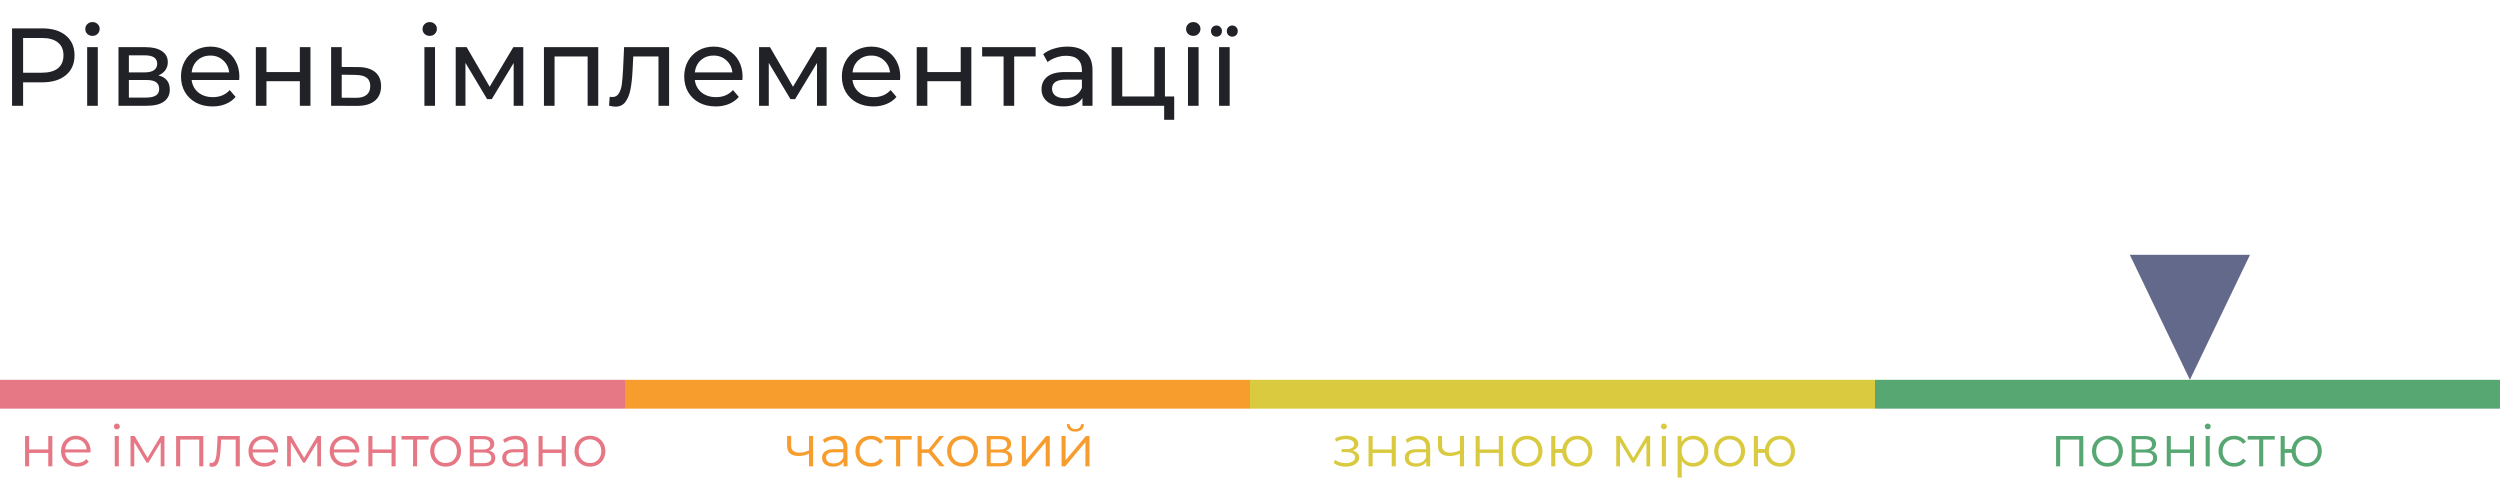 <?xml version="1.0" encoding="UTF-8"?> <svg xmlns="http://www.w3.org/2000/svg" width="520" height="101" viewBox="0 0 520 101" fill="none"> <path d="M8.786 5.9C10.871 5.9 12.512 6.398 13.708 7.395C14.904 8.392 15.502 9.764 15.502 11.512C15.502 13.26 14.904 14.632 13.708 15.629C12.512 16.626 10.871 17.124 8.786 17.124H4.807V22H2.507V5.9H8.786ZM8.717 15.123C10.174 15.123 11.285 14.816 12.052 14.203C12.819 13.574 13.202 12.677 13.202 11.512C13.202 10.347 12.819 9.457 12.052 8.844C11.285 8.215 10.174 7.901 8.717 7.901H4.807V15.123H8.717ZM18.131 9.81H20.339V22H18.131V9.81ZM19.235 7.464C18.806 7.464 18.445 7.326 18.154 7.05C17.878 6.774 17.74 6.437 17.74 6.038C17.74 5.639 17.878 5.302 18.154 5.026C18.445 4.735 18.806 4.589 19.235 4.589C19.665 4.589 20.017 4.727 20.293 5.003C20.584 5.264 20.73 5.593 20.73 5.992C20.73 6.406 20.584 6.759 20.293 7.05C20.017 7.326 19.665 7.464 19.235 7.464ZM32.948 15.675C34.527 16.074 35.317 17.063 35.317 18.642C35.317 19.715 34.91 20.543 34.098 21.126C33.3 21.709 32.105 22 30.51 22H24.645V9.81H30.303C31.744 9.81 32.871 10.086 33.684 10.638C34.496 11.175 34.903 11.941 34.903 12.938C34.903 13.582 34.727 14.142 34.374 14.617C34.036 15.077 33.561 15.43 32.948 15.675ZM26.807 15.054H30.119C30.962 15.054 31.599 14.901 32.028 14.594C32.472 14.287 32.695 13.843 32.695 13.26C32.695 12.095 31.836 11.512 30.119 11.512H26.807V15.054ZM30.349 20.298C31.269 20.298 31.959 20.152 32.419 19.861C32.879 19.57 33.109 19.117 33.109 18.504C33.109 17.875 32.894 17.408 32.465 17.101C32.051 16.794 31.392 16.641 30.487 16.641H26.807V20.298H30.349ZM49.79 15.974C49.79 16.143 49.775 16.365 49.744 16.641H39.854C39.992 17.714 40.459 18.581 41.257 19.24C42.069 19.884 43.074 20.206 44.27 20.206C45.727 20.206 46.9 19.715 47.789 18.734L49.008 20.16C48.456 20.804 47.766 21.295 46.938 21.632C46.125 21.969 45.213 22.138 44.201 22.138C42.913 22.138 41.77 21.877 40.774 21.356C39.777 20.819 39.003 20.076 38.451 19.125C37.914 18.174 37.646 17.101 37.646 15.905C37.646 14.724 37.907 13.659 38.428 12.708C38.965 11.757 39.693 11.021 40.613 10.5C41.548 9.963 42.599 9.695 43.764 9.695C44.929 9.695 45.964 9.963 46.869 10.5C47.789 11.021 48.502 11.757 49.008 12.708C49.529 13.659 49.79 14.747 49.79 15.974ZM43.764 11.558C42.706 11.558 41.816 11.88 41.096 12.524C40.391 13.168 39.977 14.011 39.854 15.054H47.674C47.551 14.027 47.13 13.191 46.409 12.547C45.703 11.888 44.822 11.558 43.764 11.558ZM53.215 9.81H55.423V14.985H62.369V9.81H64.577V22H62.369V16.894H55.423V22H53.215V9.81ZM74.505 13.95C76.054 13.965 77.235 14.318 78.047 15.008C78.86 15.698 79.266 16.672 79.266 17.929C79.266 19.248 78.822 20.267 77.932 20.988C77.058 21.693 75.801 22.038 74.16 22.023L68.87 22V9.81H71.078V13.927L74.505 13.95ZM73.976 20.344C74.973 20.359 75.724 20.16 76.23 19.746C76.752 19.332 77.012 18.719 77.012 17.906C77.012 17.109 76.759 16.526 76.253 16.158C75.763 15.79 75.004 15.598 73.976 15.583L71.078 15.537V20.321L73.976 20.344ZM88.277 9.81H90.485V22H88.277V9.81ZM89.381 7.464C88.951 7.464 88.591 7.326 88.3 7.05C88.024 6.774 87.886 6.437 87.886 6.038C87.886 5.639 88.024 5.302 88.3 5.026C88.591 4.735 88.951 4.589 89.381 4.589C89.81 4.589 90.163 4.727 90.439 5.003C90.73 5.264 90.876 5.593 90.876 5.992C90.876 6.406 90.73 6.759 90.439 7.05C90.163 7.326 89.81 7.464 89.381 7.464ZM108.843 9.81V22H106.842V13.099L102.288 20.62H101.322L96.814 13.076V22H94.79V9.81H97.067L101.851 18.044L106.773 9.81H108.843ZM124.434 9.81V22H122.226V11.742H115.349V22H113.141V9.81H124.434ZM139.171 9.81V22H136.963V11.742H131.719L131.581 14.456C131.505 16.097 131.359 17.469 131.144 18.573C130.93 19.662 130.577 20.536 130.086 21.195C129.596 21.854 128.913 22.184 128.039 22.184C127.641 22.184 127.188 22.115 126.682 21.977L126.82 20.114C127.02 20.16 127.204 20.183 127.372 20.183C127.986 20.183 128.446 19.915 128.752 19.378C129.059 18.841 129.258 18.205 129.35 17.469C129.442 16.733 129.527 15.683 129.603 14.318L129.81 9.81H139.171ZM154.458 15.974C154.458 16.143 154.442 16.365 154.412 16.641H144.522C144.66 17.714 145.127 18.581 145.925 19.24C146.737 19.884 147.742 20.206 148.938 20.206C150.394 20.206 151.567 19.715 152.457 18.734L153.676 20.16C153.124 20.804 152.434 21.295 151.606 21.632C150.793 21.969 149.881 22.138 148.869 22.138C147.581 22.138 146.438 21.877 145.442 21.356C144.445 20.819 143.671 20.076 143.119 19.125C142.582 18.174 142.314 17.101 142.314 15.905C142.314 14.724 142.574 13.659 143.096 12.708C143.632 11.757 144.361 11.021 145.281 10.5C146.216 9.963 147.266 9.695 148.432 9.695C149.597 9.695 150.632 9.963 151.537 10.5C152.457 11.021 153.17 11.757 153.676 12.708C154.197 13.659 154.458 14.747 154.458 15.974ZM148.432 11.558C147.374 11.558 146.484 11.88 145.764 12.524C145.058 13.168 144.644 14.011 144.522 15.054H152.342C152.219 14.027 151.797 13.191 151.077 12.547C150.371 11.888 149.49 11.558 148.432 11.558ZM171.936 9.81V22H169.935V13.099L165.381 20.62H164.415L159.907 13.076V22H157.883V9.81H160.16L164.944 18.044L169.866 9.81H171.936ZM187.251 15.974C187.251 16.143 187.235 16.365 187.205 16.641H177.315C177.453 17.714 177.92 18.581 178.718 19.24C179.53 19.884 180.535 20.206 181.731 20.206C183.187 20.206 184.36 19.715 185.25 18.734L186.469 20.16C185.917 20.804 185.227 21.295 184.399 21.632C183.586 21.969 182.674 22.138 181.662 22.138C180.374 22.138 179.231 21.877 178.235 21.356C177.238 20.819 176.464 20.076 175.912 19.125C175.375 18.174 175.107 17.101 175.107 15.905C175.107 14.724 175.367 13.659 175.889 12.708C176.425 11.757 177.154 11.021 178.074 10.5C179.009 9.963 180.059 9.695 181.225 9.695C182.39 9.695 183.425 9.963 184.33 10.5C185.25 11.021 185.963 11.757 186.469 12.708C186.99 13.659 187.251 14.747 187.251 15.974ZM181.225 11.558C180.167 11.558 179.277 11.88 178.557 12.524C177.851 13.168 177.437 14.011 177.315 15.054H185.135C185.012 14.027 184.59 13.191 183.87 12.547C183.164 11.888 182.283 11.558 181.225 11.558ZM190.676 9.81H192.884V14.985H199.83V9.81H202.038V22H199.83V16.894H192.884V22H190.676V9.81ZM215.416 11.742H210.954V22H208.746V11.742H204.284V9.81H215.416V11.742ZM222.021 9.695C223.708 9.695 224.996 10.109 225.885 10.937C226.79 11.765 227.242 12.999 227.242 14.64V22H225.149V20.39C224.781 20.957 224.252 21.394 223.562 21.701C222.887 21.992 222.082 22.138 221.147 22.138C219.782 22.138 218.686 21.808 217.858 21.149C217.045 20.49 216.639 19.623 216.639 18.55C216.639 17.477 217.03 16.618 217.812 15.974C218.594 15.315 219.836 14.985 221.538 14.985H225.034V14.548C225.034 13.597 224.758 12.869 224.206 12.363C223.654 11.857 222.841 11.604 221.768 11.604C221.047 11.604 220.342 11.727 219.652 11.972C218.962 12.202 218.379 12.516 217.904 12.915L216.984 11.259C217.613 10.753 218.364 10.37 219.238 10.109C220.112 9.833 221.04 9.695 222.021 9.695ZM221.515 20.436C222.358 20.436 223.087 20.252 223.7 19.884C224.313 19.501 224.758 18.964 225.034 18.274V16.572H221.63C219.759 16.572 218.824 17.201 218.824 18.458C218.824 19.071 219.062 19.554 219.537 19.907C220.012 20.26 220.672 20.436 221.515 20.436ZM244.236 20.068V24.921H242.143V22H231.218V9.81H233.426V20.068H240.096V9.81H242.304V20.068H244.236ZM247.098 9.81H249.306V22H247.098V9.81ZM248.202 7.464C247.773 7.464 247.412 7.326 247.121 7.05C246.845 6.774 246.707 6.437 246.707 6.038C246.707 5.639 246.845 5.302 247.121 5.026C247.412 4.735 247.773 4.589 248.202 4.589C248.631 4.589 248.984 4.727 249.26 5.003C249.551 5.264 249.697 5.593 249.697 5.992C249.697 6.406 249.551 6.759 249.26 7.05C248.984 7.326 248.631 7.464 248.202 7.464ZM253.566 9.81H255.774V22H253.566V9.81ZM253.037 7.625C252.699 7.625 252.423 7.518 252.209 7.303C251.994 7.073 251.887 6.797 251.887 6.475C251.887 6.138 251.994 5.862 252.209 5.647C252.423 5.417 252.699 5.302 253.037 5.302C253.359 5.302 253.627 5.417 253.842 5.647C254.056 5.862 254.164 6.138 254.164 6.475C254.164 6.812 254.056 7.088 253.842 7.303C253.627 7.518 253.359 7.625 253.037 7.625ZM256.303 7.625C255.981 7.625 255.712 7.518 255.498 7.303C255.283 7.073 255.176 6.797 255.176 6.475C255.176 6.138 255.283 5.862 255.498 5.647C255.712 5.417 255.981 5.302 256.303 5.302C256.64 5.302 256.916 5.417 257.131 5.647C257.345 5.862 257.453 6.138 257.453 6.475C257.453 6.812 257.345 7.088 257.131 7.303C256.916 7.518 256.64 7.625 256.303 7.625Z" fill="#212227"></path> <g opacity="0.95"> <line x1="-2.62268e-07" y1="82" x2="130" y2="82" stroke="#E5717F" stroke-width="6"></line> <path d="M5.212 90.688H6.064V93.484H10.036V90.688H10.888V97H10.036V94.216H6.064V97H5.212V90.688ZM18.83 94.108H13.55C13.598 94.764 13.85 95.296 14.306 95.704C14.762 96.104 15.338 96.304 16.034 96.304C16.426 96.304 16.786 96.236 17.114 96.1C17.442 95.956 17.726 95.748 17.966 95.476L18.446 96.028C18.166 96.364 17.814 96.62 17.39 96.796C16.974 96.972 16.514 97.06 16.01 97.06C15.362 97.06 14.786 96.924 14.282 96.652C13.786 96.372 13.398 95.988 13.118 95.5C12.838 95.012 12.698 94.46 12.698 93.844C12.698 93.228 12.83 92.676 13.094 92.188C13.366 91.7 13.734 91.32 14.198 91.048C14.67 90.776 15.198 90.64 15.782 90.64C16.366 90.64 16.89 90.776 17.354 91.048C17.818 91.32 18.182 91.7 18.446 92.188C18.71 92.668 18.842 93.22 18.842 93.844L18.83 94.108ZM15.782 91.372C15.174 91.372 14.662 91.568 14.246 91.96C13.838 92.344 13.606 92.848 13.55 93.472H18.026C17.97 92.848 17.734 92.344 17.318 91.96C16.91 91.568 16.398 91.372 15.782 91.372ZM23.868 90.688H24.72V97H23.868V90.688ZM24.3 89.308C24.124 89.308 23.976 89.248 23.856 89.128C23.736 89.008 23.676 88.864 23.676 88.696C23.676 88.536 23.736 88.396 23.856 88.276C23.976 88.156 24.124 88.096 24.3 88.096C24.476 88.096 24.624 88.156 24.744 88.276C24.864 88.388 24.924 88.524 24.924 88.684C24.924 88.86 24.864 89.008 24.744 89.128C24.624 89.248 24.476 89.308 24.3 89.308ZM34.206 90.688V97H33.425V92.008L30.869 96.232H30.485L27.93 91.996V97H27.149V90.688H28.014L30.689 95.236L33.413 90.688H34.206ZM42.294 90.688V97H41.442V91.444H37.482V97H36.63V90.688H42.294ZM49.876 90.688V97H49.024V91.444H46L45.916 93.004C45.852 94.316 45.7 95.324 45.46 96.028C45.22 96.732 44.792 97.084 44.176 97.084C44.008 97.084 43.804 97.052 43.564 96.988L43.624 96.256C43.768 96.288 43.868 96.304 43.924 96.304C44.252 96.304 44.5 96.152 44.668 95.848C44.836 95.544 44.948 95.168 45.004 94.72C45.06 94.272 45.108 93.68 45.148 92.944L45.256 90.688H49.876ZM57.818 94.108H52.538C52.586 94.764 52.838 95.296 53.294 95.704C53.75 96.104 54.326 96.304 55.022 96.304C55.414 96.304 55.774 96.236 56.102 96.1C56.43 95.956 56.714 95.748 56.954 95.476L57.434 96.028C57.154 96.364 56.802 96.62 56.378 96.796C55.962 96.972 55.502 97.06 54.998 97.06C54.35 97.06 53.774 96.924 53.27 96.652C52.774 96.372 52.386 95.988 52.106 95.5C51.826 95.012 51.686 94.46 51.686 93.844C51.686 93.228 51.818 92.676 52.082 92.188C52.354 91.7 52.722 91.32 53.186 91.048C53.658 90.776 54.186 90.64 54.77 90.64C55.354 90.64 55.878 90.776 56.342 91.048C56.806 91.32 57.17 91.7 57.434 92.188C57.698 92.668 57.83 93.22 57.83 93.844L57.818 94.108ZM54.77 91.372C54.162 91.372 53.65 91.568 53.234 91.96C52.826 92.344 52.594 92.848 52.538 93.472H57.014C56.958 92.848 56.722 92.344 56.306 91.96C55.898 91.568 55.386 91.372 54.77 91.372ZM66.772 90.688V97H65.992V92.008L63.436 96.232H63.052L60.496 91.996V97H59.716V90.688H60.58L63.256 95.236L65.98 90.688H66.772ZM74.716 94.108H69.436C69.484 94.764 69.736 95.296 70.192 95.704C70.648 96.104 71.224 96.304 71.92 96.304C72.312 96.304 72.672 96.236 73 96.1C73.328 95.956 73.612 95.748 73.852 95.476L74.332 96.028C74.052 96.364 73.7 96.62 73.276 96.796C72.86 96.972 72.4 97.06 71.896 97.06C71.248 97.06 70.672 96.924 70.168 96.652C69.672 96.372 69.284 95.988 69.004 95.5C68.724 95.012 68.584 94.46 68.584 93.844C68.584 93.228 68.716 92.676 68.98 92.188C69.252 91.7 69.62 91.32 70.084 91.048C70.556 90.776 71.084 90.64 71.668 90.64C72.252 90.64 72.776 90.776 73.24 91.048C73.704 91.32 74.068 91.7 74.332 92.188C74.596 92.668 74.728 93.22 74.728 93.844L74.716 94.108ZM71.668 91.372C71.06 91.372 70.548 91.568 70.132 91.96C69.724 92.344 69.492 92.848 69.436 93.472H73.912C73.856 92.848 73.62 92.344 73.204 91.96C72.796 91.568 72.284 91.372 71.668 91.372ZM76.614 90.688H77.466V93.484H81.438V90.688H82.29V97H81.438V94.216H77.466V97H76.614V90.688ZM89.152 91.444H86.764V97H85.912V91.444H83.524V90.688H89.152V91.444ZM92.695 97.06C92.087 97.06 91.539 96.924 91.051 96.652C90.563 96.372 90.179 95.988 89.899 95.5C89.619 95.012 89.479 94.46 89.479 93.844C89.479 93.228 89.619 92.676 89.899 92.188C90.179 91.7 90.563 91.32 91.051 91.048C91.539 90.776 92.087 90.64 92.695 90.64C93.303 90.64 93.851 90.776 94.339 91.048C94.827 91.32 95.207 91.7 95.479 92.188C95.759 92.676 95.899 93.228 95.899 93.844C95.899 94.46 95.759 95.012 95.479 95.5C95.207 95.988 94.827 96.372 94.339 96.652C93.851 96.924 93.303 97.06 92.695 97.06ZM92.695 96.304C93.143 96.304 93.543 96.204 93.895 96.004C94.255 95.796 94.535 95.504 94.735 95.128C94.935 94.752 95.035 94.324 95.035 93.844C95.035 93.364 94.935 92.936 94.735 92.56C94.535 92.184 94.255 91.896 93.895 91.696C93.543 91.488 93.143 91.384 92.695 91.384C92.247 91.384 91.843 91.488 91.483 91.696C91.131 91.896 90.851 92.184 90.643 92.56C90.443 92.936 90.343 93.364 90.343 93.844C90.343 94.324 90.443 94.752 90.643 95.128C90.851 95.504 91.131 95.796 91.483 96.004C91.843 96.204 92.247 96.304 92.695 96.304ZM101.74 93.736C102.596 93.936 103.024 94.452 103.024 95.284C103.024 95.836 102.82 96.26 102.412 96.556C102.004 96.852 101.396 97 100.588 97H97.72V90.688H100.504C101.224 90.688 101.788 90.828 102.196 91.108C102.604 91.388 102.808 91.788 102.808 92.308C102.808 92.652 102.712 92.948 102.52 93.196C102.336 93.436 102.076 93.616 101.74 93.736ZM98.548 93.496H100.444C100.932 93.496 101.304 93.404 101.56 93.22C101.824 93.036 101.956 92.768 101.956 92.416C101.956 92.064 101.824 91.8 101.56 91.624C101.304 91.448 100.932 91.36 100.444 91.36H98.548V93.496ZM100.552 96.328C101.096 96.328 101.504 96.24 101.776 96.064C102.048 95.888 102.184 95.612 102.184 95.236C102.184 94.86 102.06 94.584 101.812 94.408C101.564 94.224 101.172 94.132 100.636 94.132H98.548V96.328H100.552ZM107.193 90.64C108.017 90.64 108.649 90.848 109.089 91.264C109.529 91.672 109.749 92.28 109.749 93.088V97H108.933V96.016C108.741 96.344 108.457 96.6 108.081 96.784C107.713 96.968 107.273 97.06 106.761 97.06C106.057 97.06 105.497 96.892 105.081 96.556C104.665 96.22 104.457 95.776 104.457 95.224C104.457 94.688 104.649 94.256 105.033 93.928C105.425 93.6 106.045 93.436 106.893 93.436H108.897V93.052C108.897 92.508 108.745 92.096 108.441 91.816C108.137 91.528 107.693 91.384 107.109 91.384C106.709 91.384 106.325 91.452 105.957 91.588C105.589 91.716 105.273 91.896 105.009 92.128L104.625 91.492C104.945 91.22 105.329 91.012 105.777 90.868C106.225 90.716 106.697 90.64 107.193 90.64ZM106.893 96.388C107.373 96.388 107.785 96.28 108.129 96.064C108.473 95.84 108.729 95.52 108.897 95.104V94.072H106.917C105.837 94.072 105.297 94.448 105.297 95.2C105.297 95.568 105.437 95.86 105.717 96.076C105.997 96.284 106.389 96.388 106.893 96.388ZM112.017 90.688H112.869V93.484H116.841V90.688H117.693V97H116.841V94.216H112.869V97H112.017V90.688ZM122.718 97.06C122.11 97.06 121.562 96.924 121.074 96.652C120.586 96.372 120.202 95.988 119.922 95.5C119.642 95.012 119.502 94.46 119.502 93.844C119.502 93.228 119.642 92.676 119.922 92.188C120.202 91.7 120.586 91.32 121.074 91.048C121.562 90.776 122.11 90.64 122.718 90.64C123.326 90.64 123.874 90.776 124.362 91.048C124.85 91.32 125.23 91.7 125.502 92.188C125.782 92.676 125.922 93.228 125.922 93.844C125.922 94.46 125.782 95.012 125.502 95.5C125.23 95.988 124.85 96.372 124.362 96.652C123.874 96.924 123.326 97.06 122.718 97.06ZM122.718 96.304C123.166 96.304 123.566 96.204 123.918 96.004C124.278 95.796 124.558 95.504 124.758 95.128C124.958 94.752 125.058 94.324 125.058 93.844C125.058 93.364 124.958 92.936 124.758 92.56C124.558 92.184 124.278 91.896 123.918 91.696C123.566 91.488 123.166 91.384 122.718 91.384C122.27 91.384 121.866 91.488 121.506 91.696C121.154 91.896 120.874 92.184 120.666 92.56C120.466 92.936 120.366 93.364 120.366 93.844C120.366 94.324 120.466 94.752 120.666 95.128C120.874 95.504 121.154 95.796 121.506 96.004C121.866 96.204 122.27 96.304 122.718 96.304Z" fill="#E5717F"></path> </g> <g opacity="0.95"> <line x1="130" y1="82" x2="260" y2="82" stroke="#F79824" stroke-width="6"></line> <path d="M169.126 90.688V97H168.274V94.372C167.546 94.692 166.83 94.852 166.126 94.852C165.366 94.852 164.774 94.68 164.35 94.336C163.926 93.984 163.714 93.46 163.714 92.764V90.688H164.566V92.716C164.566 93.188 164.718 93.548 165.022 93.796C165.326 94.036 165.746 94.156 166.282 94.156C166.874 94.156 167.538 94 168.274 93.688V90.688H169.126ZM173.718 90.64C174.542 90.64 175.174 90.848 175.614 91.264C176.054 91.672 176.274 92.28 176.274 93.088V97H175.458V96.016C175.266 96.344 174.982 96.6 174.606 96.784C174.238 96.968 173.798 97.06 173.286 97.06C172.582 97.06 172.022 96.892 171.606 96.556C171.19 96.22 170.982 95.776 170.982 95.224C170.982 94.688 171.174 94.256 171.558 93.928C171.95 93.6 172.57 93.436 173.418 93.436H175.422V93.052C175.422 92.508 175.27 92.096 174.966 91.816C174.662 91.528 174.218 91.384 173.634 91.384C173.234 91.384 172.85 91.452 172.482 91.588C172.114 91.716 171.798 91.896 171.534 92.128L171.15 91.492C171.47 91.22 171.854 91.012 172.302 90.868C172.75 90.716 173.222 90.64 173.718 90.64ZM173.418 96.388C173.898 96.388 174.31 96.28 174.654 96.064C174.998 95.84 175.254 95.52 175.422 95.104V94.072H173.442C172.362 94.072 171.822 94.448 171.822 95.2C171.822 95.568 171.962 95.86 172.242 96.076C172.522 96.284 172.914 96.388 173.418 96.388ZM181.182 97.06C180.558 97.06 179.998 96.924 179.502 96.652C179.014 96.38 178.63 96 178.35 95.512C178.07 95.016 177.93 94.46 177.93 93.844C177.93 93.228 178.07 92.676 178.35 92.188C178.63 91.7 179.014 91.32 179.502 91.048C179.998 90.776 180.558 90.64 181.182 90.64C181.726 90.64 182.21 90.748 182.634 90.964C183.066 91.172 183.406 91.48 183.654 91.888L183.018 92.32C182.81 92.008 182.546 91.776 182.226 91.624C181.906 91.464 181.558 91.384 181.182 91.384C180.726 91.384 180.314 91.488 179.946 91.696C179.586 91.896 179.302 92.184 179.094 92.56C178.894 92.936 178.794 93.364 178.794 93.844C178.794 94.332 178.894 94.764 179.094 95.14C179.302 95.508 179.586 95.796 179.946 96.004C180.314 96.204 180.726 96.304 181.182 96.304C181.558 96.304 181.906 96.228 182.226 96.076C182.546 95.924 182.81 95.692 183.018 95.38L183.654 95.812C183.406 96.22 183.066 96.532 182.634 96.748C182.202 96.956 181.718 97.06 181.182 97.06ZM189.627 91.444H187.239V97H186.387V91.444H183.999V90.688H189.627V91.444ZM193.15 94.192H191.71V97H190.858V90.688H191.71V93.46H193.162L195.382 90.688H196.306L193.822 93.748L196.486 97H195.478L193.15 94.192ZM200.212 97.06C199.604 97.06 199.056 96.924 198.568 96.652C198.08 96.372 197.696 95.988 197.416 95.5C197.136 95.012 196.996 94.46 196.996 93.844C196.996 93.228 197.136 92.676 197.416 92.188C197.696 91.7 198.08 91.32 198.568 91.048C199.056 90.776 199.604 90.64 200.212 90.64C200.82 90.64 201.368 90.776 201.856 91.048C202.344 91.32 202.724 91.7 202.996 92.188C203.276 92.676 203.416 93.228 203.416 93.844C203.416 94.46 203.276 95.012 202.996 95.5C202.724 95.988 202.344 96.372 201.856 96.652C201.368 96.924 200.82 97.06 200.212 97.06ZM200.212 96.304C200.66 96.304 201.06 96.204 201.412 96.004C201.772 95.796 202.052 95.504 202.252 95.128C202.452 94.752 202.552 94.324 202.552 93.844C202.552 93.364 202.452 92.936 202.252 92.56C202.052 92.184 201.772 91.896 201.412 91.696C201.06 91.488 200.66 91.384 200.212 91.384C199.764 91.384 199.36 91.488 199 91.696C198.648 91.896 198.368 92.184 198.16 92.56C197.96 92.936 197.86 93.364 197.86 93.844C197.86 94.324 197.96 94.752 198.16 95.128C198.368 95.504 198.648 95.796 199 96.004C199.36 96.204 199.764 96.304 200.212 96.304ZM209.257 93.736C210.113 93.936 210.541 94.452 210.541 95.284C210.541 95.836 210.337 96.26 209.929 96.556C209.521 96.852 208.913 97 208.105 97H205.237V90.688H208.021C208.741 90.688 209.305 90.828 209.713 91.108C210.121 91.388 210.325 91.788 210.325 92.308C210.325 92.652 210.229 92.948 210.037 93.196C209.853 93.436 209.593 93.616 209.257 93.736ZM206.065 93.496H207.961C208.449 93.496 208.821 93.404 209.077 93.22C209.341 93.036 209.473 92.768 209.473 92.416C209.473 92.064 209.341 91.8 209.077 91.624C208.821 91.448 208.449 91.36 207.961 91.36H206.065V93.496ZM208.069 96.328C208.613 96.328 209.021 96.24 209.293 96.064C209.565 95.888 209.701 95.612 209.701 95.236C209.701 94.86 209.577 94.584 209.329 94.408C209.081 94.224 208.689 94.132 208.153 94.132H206.065V96.328H208.069ZM212.538 90.688H213.39V95.704L217.602 90.688H218.358V97H217.506V91.984L213.306 97H212.538V90.688ZM220.8 90.688H221.652V95.704L225.864 90.688H226.62V97H225.768V91.984L221.568 97H220.8V90.688ZM223.668 89.776C223.124 89.776 222.692 89.64 222.372 89.368C222.052 89.096 221.888 88.712 221.88 88.216H222.492C222.5 88.528 222.612 88.78 222.828 88.972C223.044 89.156 223.324 89.248 223.668 89.248C224.012 89.248 224.292 89.156 224.508 88.972C224.732 88.78 224.848 88.528 224.856 88.216H225.468C225.46 88.712 225.292 89.096 224.964 89.368C224.644 89.64 224.212 89.776 223.668 89.776Z" fill="#F79824"></path> </g> <g opacity="0.95"> <line x1="260" y1="82" x2="390" y2="82" stroke="#D7C737" stroke-width="6"></line> <path d="M281.315 93.712C281.763 93.816 282.107 93.996 282.347 94.252C282.595 94.508 282.719 94.82 282.719 95.188C282.719 95.556 282.591 95.884 282.335 96.172C282.087 96.46 281.747 96.684 281.315 96.844C280.883 96.996 280.407 97.072 279.887 97.072C279.431 97.072 278.983 97.008 278.543 96.88C278.103 96.744 277.719 96.548 277.391 96.292L277.679 95.656C277.967 95.872 278.303 96.04 278.687 96.16C279.071 96.28 279.459 96.34 279.851 96.34C280.435 96.34 280.911 96.232 281.279 96.016C281.655 95.792 281.843 95.492 281.843 95.116C281.843 94.78 281.691 94.52 281.387 94.336C281.083 94.144 280.667 94.048 280.139 94.048H279.059V93.424H280.091C280.563 93.424 280.943 93.336 281.231 93.16C281.519 92.976 281.663 92.732 281.663 92.428C281.663 92.092 281.499 91.828 281.171 91.636C280.851 91.444 280.431 91.348 279.911 91.348C279.231 91.348 278.559 91.52 277.895 91.864L277.655 91.204C278.407 90.812 279.187 90.616 279.995 90.616C280.475 90.616 280.907 90.688 281.291 90.832C281.683 90.968 281.987 91.164 282.203 91.42C282.427 91.676 282.539 91.972 282.539 92.308C282.539 92.628 282.427 92.912 282.203 93.16C281.987 93.408 281.691 93.592 281.315 93.712ZM284.653 90.688H285.505V93.484H289.477V90.688H290.329V97H289.477V94.216H285.505V97H284.653V90.688ZM294.923 90.64C295.747 90.64 296.379 90.848 296.819 91.264C297.259 91.672 297.479 92.28 297.479 93.088V97H296.663V96.016C296.471 96.344 296.187 96.6 295.811 96.784C295.443 96.968 295.003 97.06 294.491 97.06C293.787 97.06 293.227 96.892 292.811 96.556C292.395 96.22 292.187 95.776 292.187 95.224C292.187 94.688 292.379 94.256 292.763 93.928C293.155 93.6 293.775 93.436 294.623 93.436H296.627V93.052C296.627 92.508 296.475 92.096 296.171 91.816C295.867 91.528 295.423 91.384 294.839 91.384C294.439 91.384 294.055 91.452 293.687 91.588C293.319 91.716 293.003 91.896 292.739 92.128L292.355 91.492C292.675 91.22 293.059 91.012 293.507 90.868C293.955 90.716 294.427 90.64 294.923 90.64ZM294.623 96.388C295.103 96.388 295.515 96.28 295.859 96.064C296.203 95.84 296.459 95.52 296.627 95.104V94.072H294.647C293.567 94.072 293.027 94.448 293.027 95.2C293.027 95.568 293.167 95.86 293.447 96.076C293.727 96.284 294.119 96.388 294.623 96.388ZM304.511 90.688V97H303.659V94.372C302.931 94.692 302.215 94.852 301.511 94.852C300.751 94.852 300.159 94.68 299.735 94.336C299.311 93.984 299.099 93.46 299.099 92.764V90.688H299.951V92.716C299.951 93.188 300.103 93.548 300.407 93.796C300.711 94.036 301.131 94.156 301.667 94.156C302.259 94.156 302.923 94 303.659 93.688V90.688H304.511ZM306.931 90.688H307.783V93.484H311.755V90.688H312.607V97H311.755V94.216H307.783V97H306.931V90.688ZM317.632 97.06C317.024 97.06 316.476 96.924 315.988 96.652C315.5 96.372 315.116 95.988 314.836 95.5C314.556 95.012 314.416 94.46 314.416 93.844C314.416 93.228 314.556 92.676 314.836 92.188C315.116 91.7 315.5 91.32 315.988 91.048C316.476 90.776 317.024 90.64 317.632 90.64C318.24 90.64 318.788 90.776 319.276 91.048C319.764 91.32 320.144 91.7 320.416 92.188C320.696 92.676 320.836 93.228 320.836 93.844C320.836 94.46 320.696 95.012 320.416 95.5C320.144 95.988 319.764 96.372 319.276 96.652C318.788 96.924 318.24 97.06 317.632 97.06ZM317.632 96.304C318.08 96.304 318.48 96.204 318.832 96.004C319.192 95.796 319.472 95.504 319.672 95.128C319.872 94.752 319.972 94.324 319.972 93.844C319.972 93.364 319.872 92.936 319.672 92.56C319.472 92.184 319.192 91.896 318.832 91.696C318.48 91.488 318.08 91.384 317.632 91.384C317.184 91.384 316.78 91.488 316.42 91.696C316.068 91.896 315.788 92.184 315.58 92.56C315.38 92.936 315.28 93.364 315.28 93.844C315.28 94.324 315.38 94.752 315.58 95.128C315.788 95.504 316.068 95.796 316.42 96.004C316.78 96.204 317.184 96.304 317.632 96.304ZM328.081 90.64C328.673 90.64 329.205 90.776 329.677 91.048C330.157 91.32 330.533 91.7 330.805 92.188C331.077 92.676 331.213 93.228 331.213 93.844C331.213 94.46 331.077 95.012 330.805 95.5C330.533 95.988 330.157 96.372 329.677 96.652C329.205 96.924 328.673 97.06 328.081 97.06C327.521 97.06 327.013 96.94 326.557 96.7C326.101 96.452 325.729 96.112 325.441 95.68C325.161 95.248 324.997 94.752 324.949 94.192H323.509V97H322.657V90.688H323.509V93.412H324.961C325.025 92.868 325.197 92.388 325.477 91.972C325.765 91.548 326.133 91.22 326.581 90.988C327.029 90.756 327.529 90.64 328.081 90.64ZM328.081 96.316C328.513 96.316 328.901 96.212 329.245 96.004C329.597 95.796 329.873 95.504 330.073 95.128C330.273 94.752 330.373 94.324 330.373 93.844C330.373 93.364 330.273 92.936 330.073 92.56C329.873 92.184 329.597 91.896 329.245 91.696C328.901 91.488 328.513 91.384 328.081 91.384C327.649 91.384 327.257 91.488 326.905 91.696C326.561 91.896 326.289 92.184 326.089 92.56C325.889 92.936 325.789 93.364 325.789 93.844C325.789 94.324 325.889 94.752 326.089 95.128C326.289 95.504 326.561 95.796 326.905 96.004C327.257 96.212 327.649 96.316 328.081 96.316ZM343.237 90.688V97H342.457V92.008L339.901 96.232H339.517L336.961 91.996V97H336.181V90.688H337.045L339.721 95.236L342.445 90.688H343.237ZM345.661 90.688H346.513V97H345.661V90.688ZM346.093 89.308C345.917 89.308 345.769 89.248 345.649 89.128C345.529 89.008 345.469 88.864 345.469 88.696C345.469 88.536 345.529 88.396 345.649 88.276C345.769 88.156 345.917 88.096 346.093 88.096C346.269 88.096 346.417 88.156 346.537 88.276C346.657 88.388 346.717 88.524 346.717 88.684C346.717 88.86 346.657 89.008 346.537 89.128C346.417 89.248 346.269 89.308 346.093 89.308ZM352.194 90.64C352.786 90.64 353.322 90.776 353.802 91.048C354.282 91.312 354.658 91.688 354.93 92.176C355.202 92.664 355.338 93.22 355.338 93.844C355.338 94.476 355.202 95.036 354.93 95.524C354.658 96.012 354.282 96.392 353.802 96.664C353.33 96.928 352.794 97.06 352.194 97.06C351.682 97.06 351.218 96.956 350.802 96.748C350.394 96.532 350.058 96.22 349.794 95.812V99.328H348.942V90.688H349.758V91.936C350.014 91.52 350.35 91.2 350.766 90.976C351.19 90.752 351.666 90.64 352.194 90.64ZM352.134 96.304C352.574 96.304 352.974 96.204 353.334 96.004C353.694 95.796 353.974 95.504 354.174 95.128C354.382 94.752 354.486 94.324 354.486 93.844C354.486 93.364 354.382 92.94 354.174 92.572C353.974 92.196 353.694 91.904 353.334 91.696C352.974 91.488 352.574 91.384 352.134 91.384C351.686 91.384 351.282 91.488 350.922 91.696C350.57 91.904 350.29 92.196 350.082 92.572C349.882 92.94 349.782 93.364 349.782 93.844C349.782 94.324 349.882 94.752 350.082 95.128C350.29 95.504 350.57 95.796 350.922 96.004C351.282 96.204 351.686 96.304 352.134 96.304ZM359.773 97.06C359.165 97.06 358.617 96.924 358.129 96.652C357.641 96.372 357.257 95.988 356.977 95.5C356.697 95.012 356.557 94.46 356.557 93.844C356.557 93.228 356.697 92.676 356.977 92.188C357.257 91.7 357.641 91.32 358.129 91.048C358.617 90.776 359.165 90.64 359.773 90.64C360.381 90.64 360.929 90.776 361.417 91.048C361.905 91.32 362.285 91.7 362.557 92.188C362.837 92.676 362.977 93.228 362.977 93.844C362.977 94.46 362.837 95.012 362.557 95.5C362.285 95.988 361.905 96.372 361.417 96.652C360.929 96.924 360.381 97.06 359.773 97.06ZM359.773 96.304C360.221 96.304 360.621 96.204 360.973 96.004C361.333 95.796 361.613 95.504 361.813 95.128C362.013 94.752 362.113 94.324 362.113 93.844C362.113 93.364 362.013 92.936 361.813 92.56C361.613 92.184 361.333 91.896 360.973 91.696C360.621 91.488 360.221 91.384 359.773 91.384C359.325 91.384 358.921 91.488 358.561 91.696C358.209 91.896 357.929 92.184 357.721 92.56C357.521 92.936 357.421 93.364 357.421 93.844C357.421 94.324 357.521 94.752 357.721 95.128C357.929 95.504 358.209 95.796 358.561 96.004C358.921 96.204 359.325 96.304 359.773 96.304ZM370.222 90.64C370.814 90.64 371.346 90.776 371.818 91.048C372.298 91.32 372.674 91.7 372.946 92.188C373.218 92.676 373.354 93.228 373.354 93.844C373.354 94.46 373.218 95.012 372.946 95.5C372.674 95.988 372.298 96.372 371.818 96.652C371.346 96.924 370.814 97.06 370.222 97.06C369.662 97.06 369.154 96.94 368.698 96.7C368.242 96.452 367.87 96.112 367.582 95.68C367.302 95.248 367.138 94.752 367.09 94.192H365.65V97H364.798V90.688H365.65V93.412H367.102C367.166 92.868 367.338 92.388 367.618 91.972C367.906 91.548 368.274 91.22 368.722 90.988C369.17 90.756 369.67 90.64 370.222 90.64ZM370.222 96.316C370.654 96.316 371.042 96.212 371.386 96.004C371.738 95.796 372.014 95.504 372.214 95.128C372.414 94.752 372.514 94.324 372.514 93.844C372.514 93.364 372.414 92.936 372.214 92.56C372.014 92.184 371.738 91.896 371.386 91.696C371.042 91.488 370.654 91.384 370.222 91.384C369.79 91.384 369.398 91.488 369.046 91.696C368.702 91.896 368.43 92.184 368.23 92.56C368.03 92.936 367.93 93.364 367.93 93.844C367.93 94.324 368.03 94.752 368.23 95.128C368.43 95.504 368.702 95.796 369.046 96.004C369.398 96.212 369.79 96.316 370.222 96.316Z" fill="#D7C737"></path> </g> <line x1="390" y1="82" x2="520" y2="82" stroke="#57A773" stroke-width="6"></line> <path d="M433.329 90.688V97H432.477V91.444H428.517V97H427.665V90.688H433.329ZM438.355 97.06C437.747 97.06 437.199 96.924 436.711 96.652C436.223 96.372 435.839 95.988 435.559 95.5C435.279 95.012 435.139 94.46 435.139 93.844C435.139 93.228 435.279 92.676 435.559 92.188C435.839 91.7 436.223 91.32 436.711 91.048C437.199 90.776 437.747 90.64 438.355 90.64C438.963 90.64 439.511 90.776 439.999 91.048C440.487 91.32 440.867 91.7 441.139 92.188C441.419 92.676 441.559 93.228 441.559 93.844C441.559 94.46 441.419 95.012 441.139 95.5C440.867 95.988 440.487 96.372 439.999 96.652C439.511 96.924 438.963 97.06 438.355 97.06ZM438.355 96.304C438.803 96.304 439.203 96.204 439.555 96.004C439.915 95.796 440.195 95.504 440.395 95.128C440.595 94.752 440.695 94.324 440.695 93.844C440.695 93.364 440.595 92.936 440.395 92.56C440.195 92.184 439.915 91.896 439.555 91.696C439.203 91.488 438.803 91.384 438.355 91.384C437.907 91.384 437.503 91.488 437.143 91.696C436.791 91.896 436.511 92.184 436.303 92.56C436.103 92.936 436.003 93.364 436.003 93.844C436.003 94.324 436.103 94.752 436.303 95.128C436.511 95.504 436.791 95.796 437.143 96.004C437.503 96.204 437.907 96.304 438.355 96.304ZM447.4 93.736C448.256 93.936 448.684 94.452 448.684 95.284C448.684 95.836 448.48 96.26 448.072 96.556C447.664 96.852 447.056 97 446.248 97H443.38V90.688H446.164C446.884 90.688 447.448 90.828 447.856 91.108C448.264 91.388 448.468 91.788 448.468 92.308C448.468 92.652 448.372 92.948 448.18 93.196C447.996 93.436 447.736 93.616 447.4 93.736ZM444.208 93.496H446.104C446.592 93.496 446.964 93.404 447.22 93.22C447.484 93.036 447.616 92.768 447.616 92.416C447.616 92.064 447.484 91.8 447.22 91.624C446.964 91.448 446.592 91.36 446.104 91.36H444.208V93.496ZM446.212 96.328C446.756 96.328 447.164 96.24 447.436 96.064C447.708 95.888 447.844 95.612 447.844 95.236C447.844 94.86 447.72 94.584 447.472 94.408C447.224 94.224 446.832 94.132 446.296 94.132H444.208V96.328H446.212ZM450.681 90.688H451.533V93.484H455.505V90.688H456.357V97H455.505V94.216H451.533V97H450.681V90.688ZM458.778 90.688H459.63V97H458.778V90.688ZM459.21 89.308C459.034 89.308 458.886 89.248 458.766 89.128C458.646 89.008 458.586 88.864 458.586 88.696C458.586 88.536 458.646 88.396 458.766 88.276C458.886 88.156 459.034 88.096 459.21 88.096C459.386 88.096 459.534 88.156 459.654 88.276C459.774 88.388 459.834 88.524 459.834 88.684C459.834 88.86 459.774 89.008 459.654 89.128C459.534 89.248 459.386 89.308 459.21 89.308ZM464.7 97.06C464.076 97.06 463.516 96.924 463.02 96.652C462.532 96.38 462.148 96 461.868 95.512C461.588 95.016 461.448 94.46 461.448 93.844C461.448 93.228 461.588 92.676 461.868 92.188C462.148 91.7 462.532 91.32 463.02 91.048C463.516 90.776 464.076 90.64 464.7 90.64C465.244 90.64 465.728 90.748 466.152 90.964C466.584 91.172 466.924 91.48 467.172 91.888L466.536 92.32C466.328 92.008 466.064 91.776 465.744 91.624C465.424 91.464 465.076 91.384 464.7 91.384C464.244 91.384 463.832 91.488 463.464 91.696C463.104 91.896 462.82 92.184 462.612 92.56C462.412 92.936 462.312 93.364 462.312 93.844C462.312 94.332 462.412 94.764 462.612 95.14C462.82 95.508 463.104 95.796 463.464 96.004C463.832 96.204 464.244 96.304 464.7 96.304C465.076 96.304 465.424 96.228 465.744 96.076C466.064 95.924 466.328 95.692 466.536 95.38L467.172 95.812C466.924 96.22 466.584 96.532 466.152 96.748C465.72 96.956 465.236 97.06 464.7 97.06ZM473.144 91.444H470.756V97H469.904V91.444H467.516V90.688H473.144V91.444ZM479.8 90.64C480.392 90.64 480.924 90.776 481.396 91.048C481.876 91.32 482.252 91.7 482.524 92.188C482.796 92.676 482.932 93.228 482.932 93.844C482.932 94.46 482.796 95.012 482.524 95.5C482.252 95.988 481.876 96.372 481.396 96.652C480.924 96.924 480.392 97.06 479.8 97.06C479.24 97.06 478.732 96.94 478.276 96.7C477.82 96.452 477.448 96.112 477.16 95.68C476.88 95.248 476.716 94.752 476.668 94.192H475.228V97H474.376V90.688H475.228V93.412H476.68C476.744 92.868 476.916 92.388 477.196 91.972C477.484 91.548 477.852 91.22 478.3 90.988C478.748 90.756 479.248 90.64 479.8 90.64ZM479.8 96.316C480.232 96.316 480.62 96.212 480.964 96.004C481.316 95.796 481.592 95.504 481.792 95.128C481.992 94.752 482.092 94.324 482.092 93.844C482.092 93.364 481.992 92.936 481.792 92.56C481.592 92.184 481.316 91.896 480.964 91.696C480.62 91.488 480.232 91.384 479.8 91.384C479.368 91.384 478.976 91.488 478.624 91.696C478.28 91.896 478.008 92.184 477.808 92.56C477.608 92.936 477.508 93.364 477.508 93.844C477.508 94.324 477.608 94.752 477.808 95.128C478.008 95.504 478.28 95.796 478.624 96.004C478.976 96.212 479.368 96.316 479.8 96.316Z" fill="#57A773"></path> <g filter="url(#filter0_d_811_3077)"> <path d="M455.5 79L443 53L468 53L455.5 79Z" fill="#63698B"></path> </g> <defs> <filter id="filter0_d_811_3077" x="423" y="33" width="65" height="66" filterUnits="userSpaceOnUse" color-interpolation-filters="sRGB"> <feFlood flood-opacity="0" result="BackgroundImageFix"></feFlood> <feColorMatrix in="SourceAlpha" type="matrix" values="0 0 0 0 0 0 0 0 0 0 0 0 0 0 0 0 0 0 127 0" result="hardAlpha"></feColorMatrix> <feMorphology radius="5" operator="dilate" in="SourceAlpha" result="effect1_dropShadow_811_3077"></feMorphology> <feOffset></feOffset> <feGaussianBlur stdDeviation="7.5"></feGaussianBlur> <feComposite in2="hardAlpha" operator="out"></feComposite> <feColorMatrix type="matrix" values="0 0 0 0 0.129 0 0 0 0 0.133 0 0 0 0 0.153 0 0 0 0.1 0"></feColorMatrix> <feBlend mode="normal" in2="BackgroundImageFix" result="effect1_dropShadow_811_3077"></feBlend> <feBlend mode="normal" in="SourceGraphic" in2="effect1_dropShadow_811_3077" result="shape"></feBlend> </filter> </defs> </svg> 